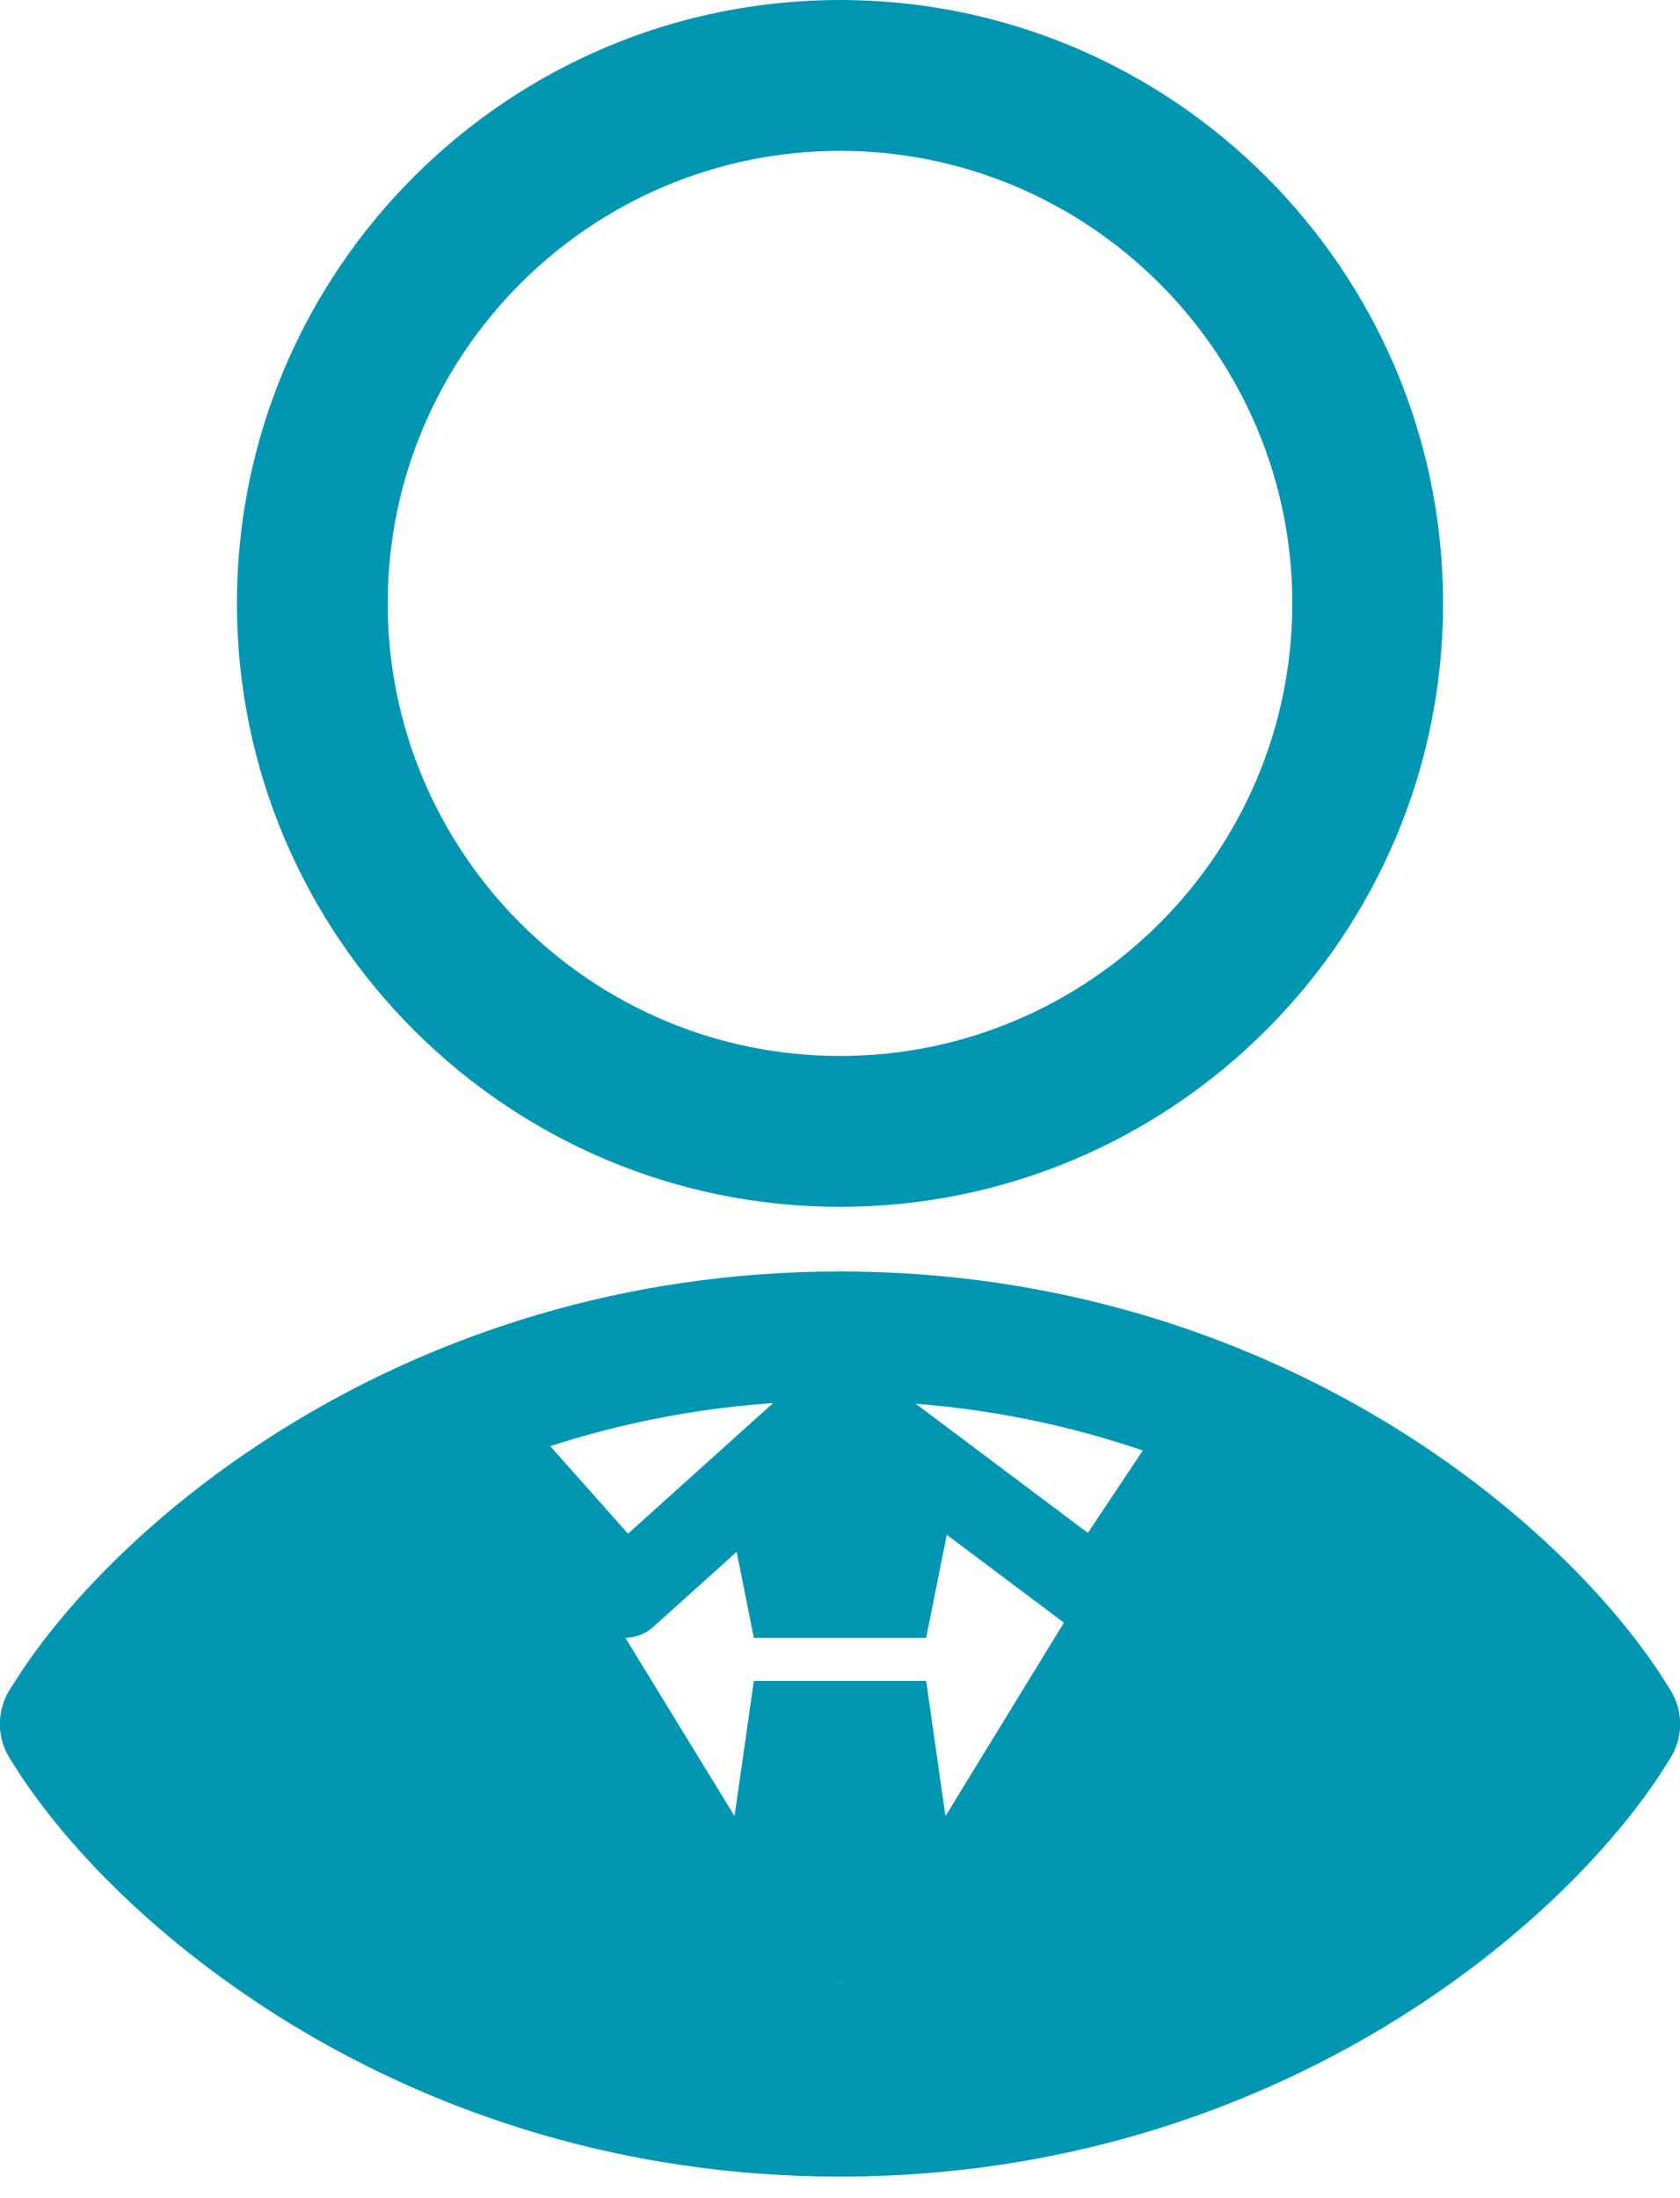 <svg width="39" height="51" viewBox="0 0 39 51" fill="none" xmlns="http://www.w3.org/2000/svg">
<path d="M19.5 48.5L16.5 46H22.5L19.5 48.5Z" fill="#0096B2"/>
<path d="M19.5 28C11.777 28 5.5 21.723 5.5 14C5.5 6.277 11.777 0 19.5 0C27.223 0 33.5 6.277 33.5 14C33.5 21.723 27.223 28 19.5 28ZM19.5 3.5C13.713 3.5 9 8.213 9 14C9 19.787 13.713 24.5 19.5 24.5C25.287 24.5 30 19.787 30 14C30 8.213 25.287 3.5 19.5 3.5Z" fill="#0096B2"/>
<path d="M37.5 40C35.5 36.667 29.1 31 19.5 31C9.9 31 3.5 36.667 1.5 40" stroke="#0096B2" stroke-width="3" stroke-linecap="round"/>
<path d="M19.5 49C29.1 49 35.5 43.333 37.5 40L29 33.5L19.5 49L10 33.5L1.5 40C3.5 43.333 9.9 49 19.5 49Z" fill="#0096B2"/>
<path d="M19.5 49C29.1 49 35.5 43.333 37.5 40L29 33.5L19.5 49ZM19.5 49C9.9 49 3.5 43.333 1.5 40L10 33.5L19.5 49Z" stroke="#0096B2" stroke-width="3" stroke-linecap="round" stroke-linejoin="round"/>
<path d="M17.5 39H21.5L22.5 46H16.5L17.5 39Z" fill="#0096B2"/>
<path d="M10.5 32.5L14.5 37L19.5 32.5L25.5 37L28.5 32.5" stroke="#0096B2" stroke-width="2" stroke-linecap="round" stroke-linejoin="round"/>
<path fill-rule="evenodd" clip-rule="evenodd" d="M20.167 33L22.196 34.522L21.5 38H17.5L16.873 34.864L18.944 33H20.167Z" fill="#0096B2"/>
</svg>
